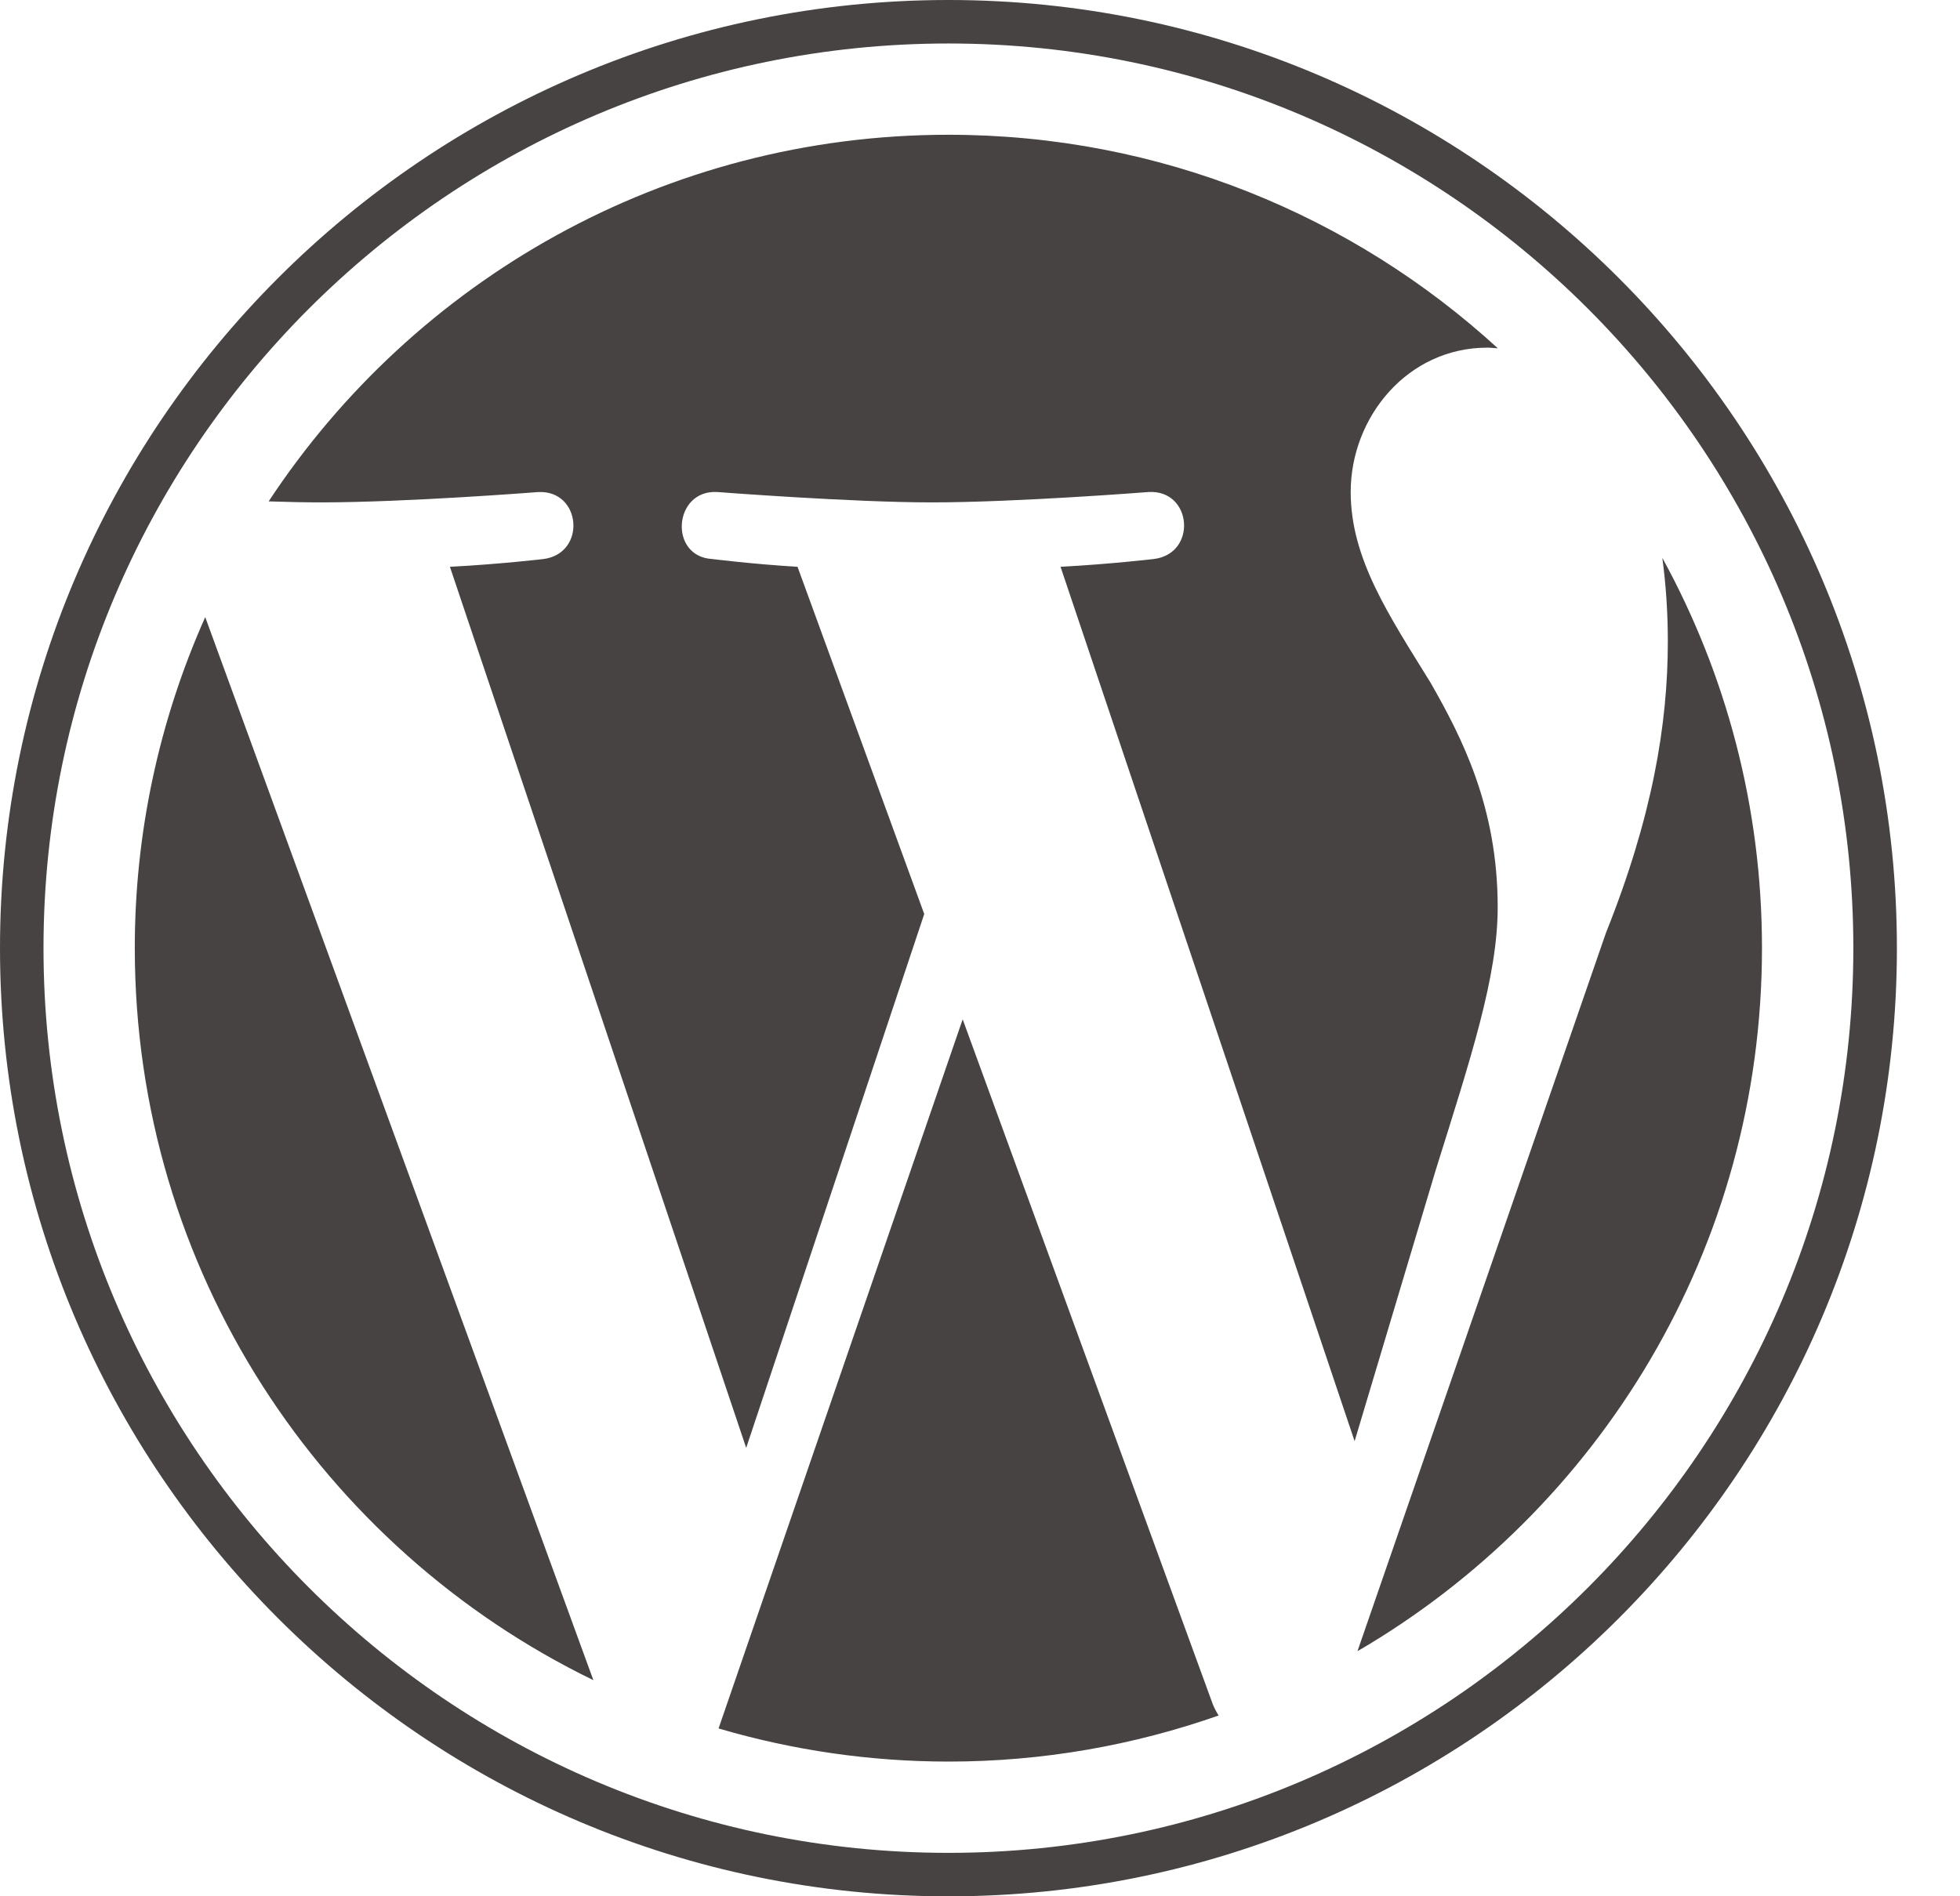 <?xml version="1.0" encoding="UTF-8"?>
<svg xmlns="http://www.w3.org/2000/svg" width="31" height="30" viewBox="0 0 31 30" fill="none">
  <g clip-path="url(#clip0_1269_1369)">
    <path d="M2.132 15C2.132 20.094 5.092 24.495 9.385 26.581L3.246 9.763C2.511 11.411 2.131 13.195 2.132 15ZM23.688 14.351C23.688 12.76 23.116 11.659 22.627 10.802C21.974 9.742 21.363 8.844 21.363 7.784C21.363 6.601 22.26 5.5 23.524 5.5C23.581 5.5 23.635 5.507 23.69 5.51C21.401 3.413 18.351 2.132 15.001 2.132C10.505 2.132 6.55 4.439 4.249 7.932C4.551 7.942 4.835 7.948 5.077 7.948C6.423 7.948 8.506 7.785 8.506 7.785C9.2 7.744 9.282 8.762 8.589 8.845C8.589 8.845 7.892 8.927 7.116 8.967L11.802 22.906L14.618 14.46L12.614 8.967C11.921 8.926 11.264 8.844 11.264 8.844C10.571 8.804 10.652 7.743 11.345 7.784C11.345 7.784 13.471 7.948 14.735 7.948C16.081 7.948 18.165 7.784 18.165 7.784C18.859 7.743 18.94 8.762 18.247 8.844C18.247 8.844 17.549 8.926 16.774 8.967L21.425 22.8L22.708 18.511C23.264 16.731 23.688 15.453 23.688 14.351L23.688 14.351ZM15.226 16.126L11.365 27.345C12.546 27.692 13.77 27.869 15.001 27.869C16.499 27.869 17.936 27.61 19.274 27.14C19.238 27.083 19.207 27.024 19.182 26.962L15.226 16.126ZM26.292 8.826C26.347 9.236 26.379 9.676 26.379 10.149C26.379 11.455 26.135 12.923 25.4 14.759L21.47 26.123C25.295 23.892 27.868 19.748 27.868 15C27.869 12.763 27.297 10.659 26.292 8.826ZM15.001 0C6.729 0 0 6.729 0 15C0 23.272 6.729 30.001 15.001 30.001C23.271 30.001 30.002 23.272 30.002 15C30.002 6.729 23.271 0 15.001 0ZM15.001 29.313C7.109 29.313 0.688 22.892 0.688 15C0.688 7.108 7.108 0.688 15.001 0.688C22.892 0.688 29.313 7.108 29.313 15C29.313 22.892 22.892 29.313 15.001 29.313Z" fill="#464342"></path>
  </g>
  <defs>
    <clipPath id="clip0_1269_1369">
      <rect width="30.12" height="30" fill="white"></rect>
    </clipPath>
  </defs>
</svg>
